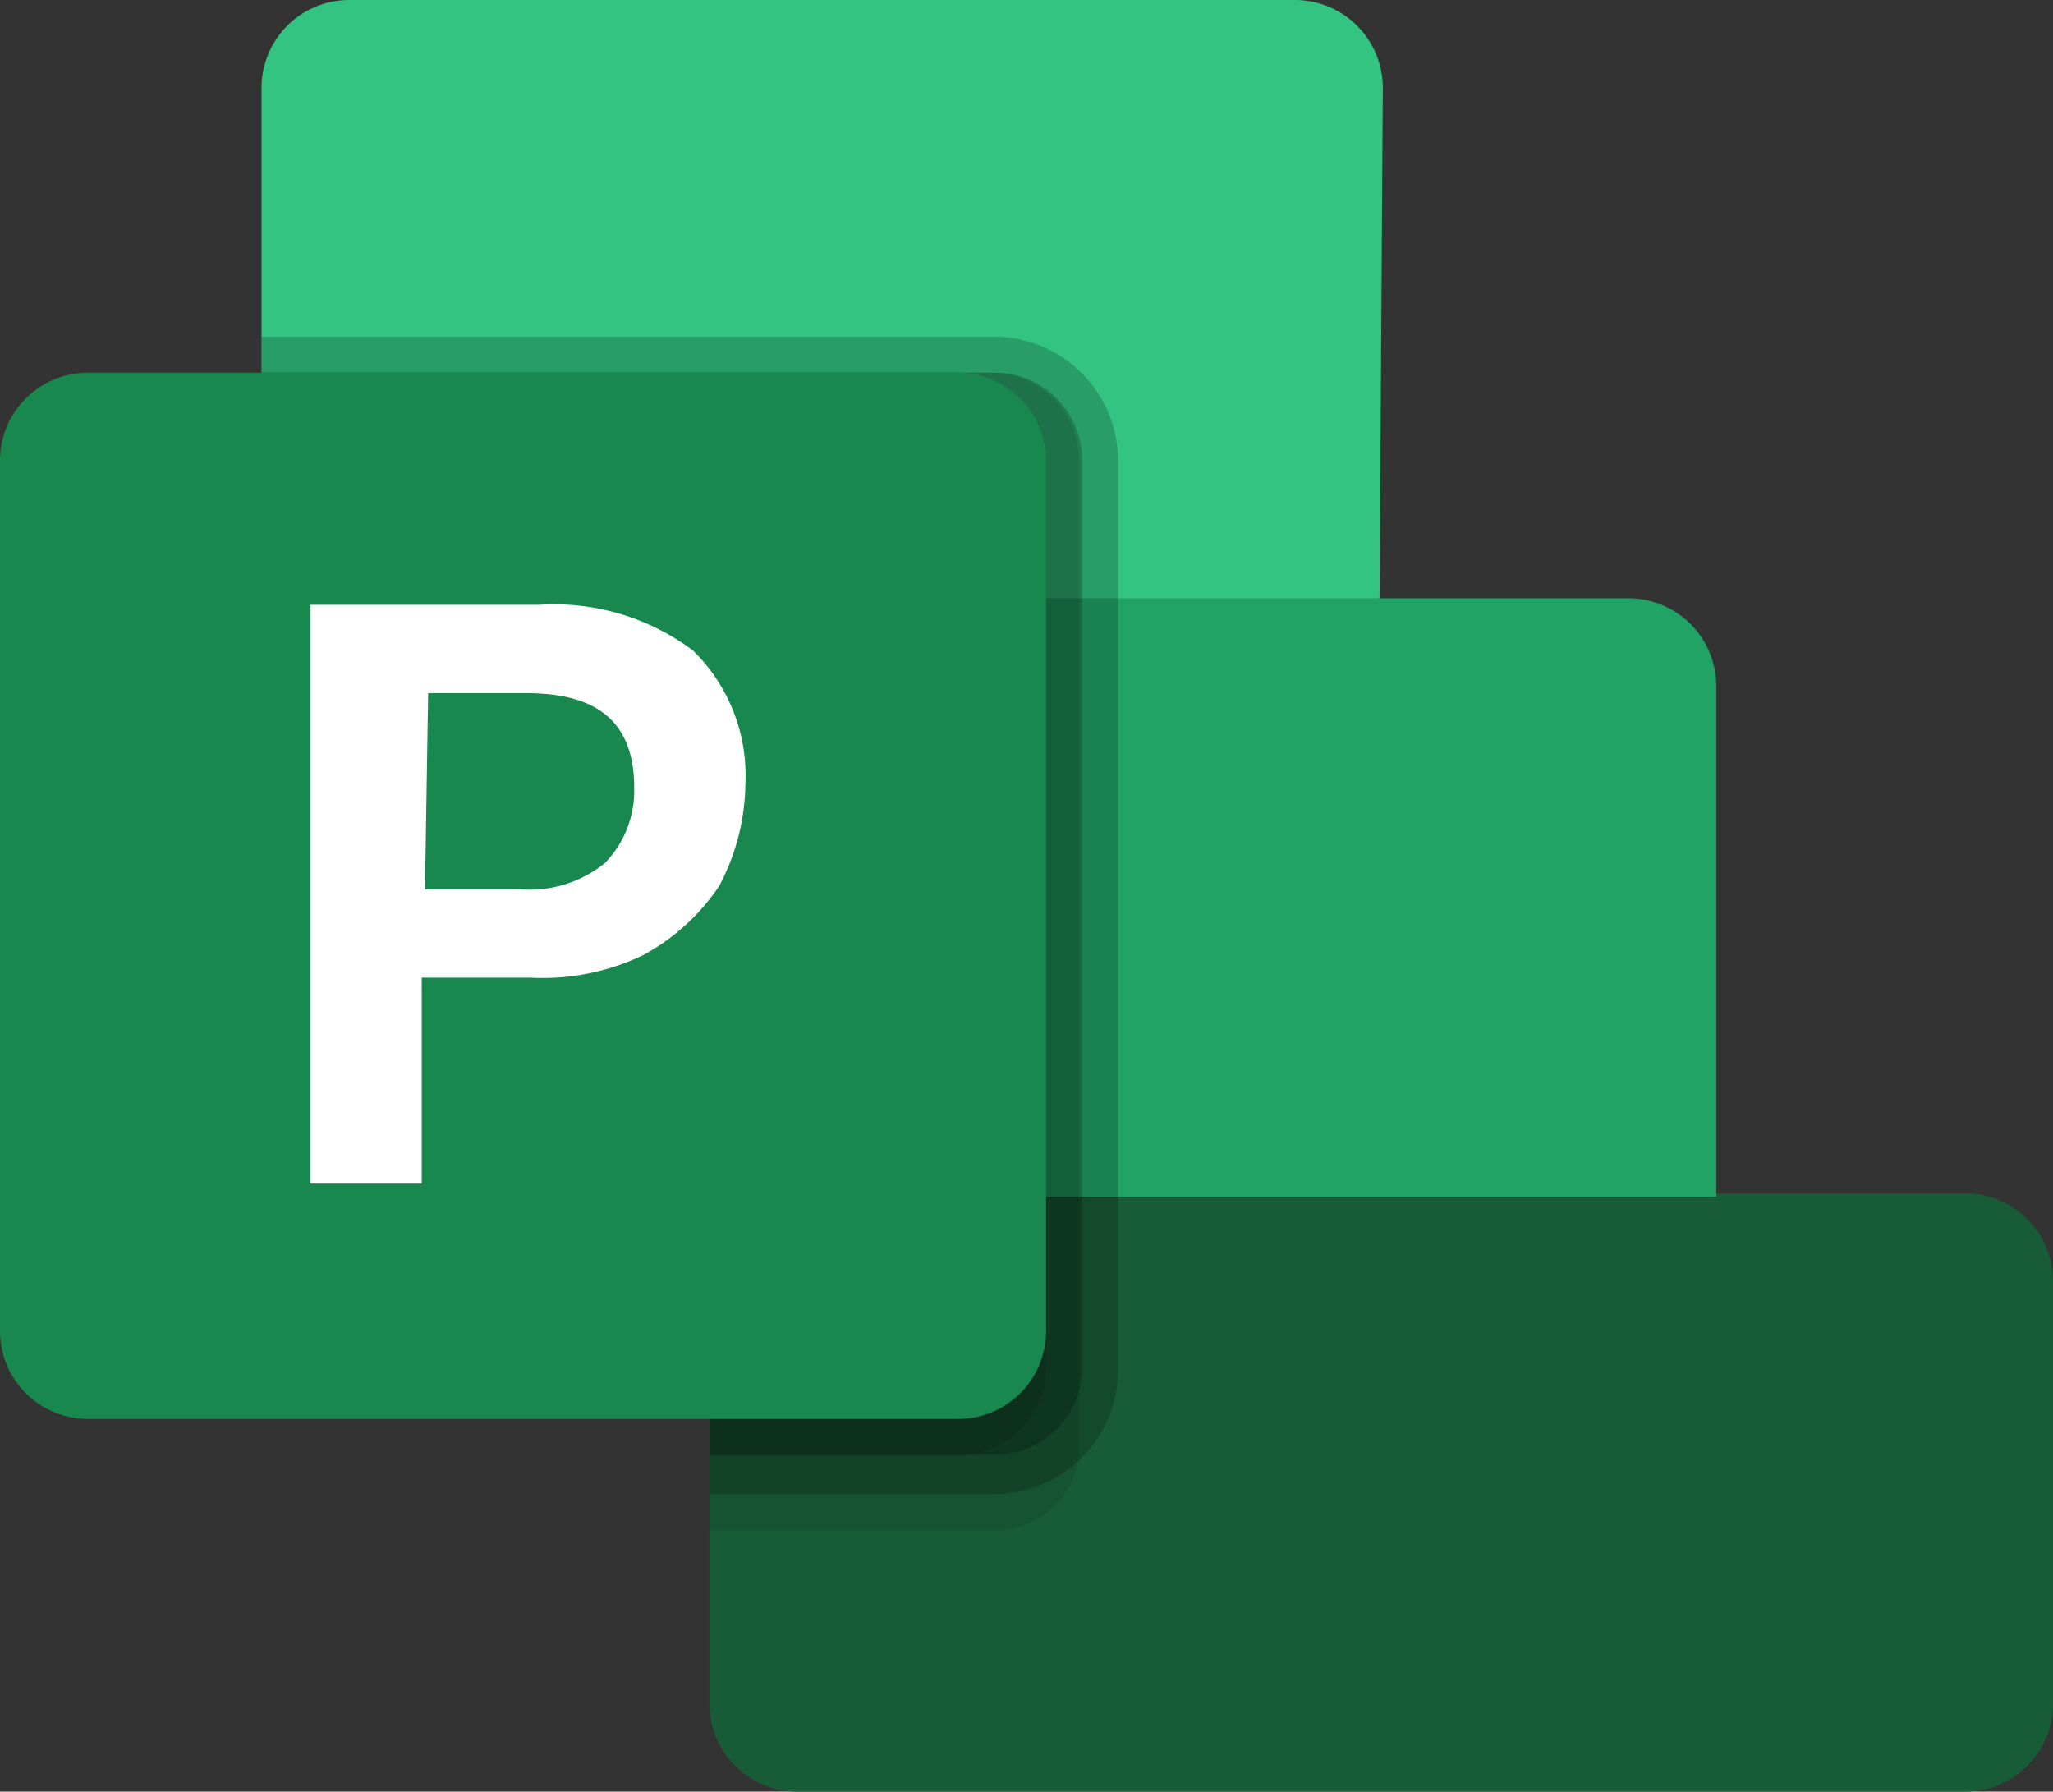 <svg xmlns="http://www.w3.org/2000/svg" xmlns:xlink="http://www.w3.org/1999/xlink" width="73.343" height="64" viewBox="0 0 73.343 64"><rect x="0" y="0" width="73.343" height="64" fill="#333333" stroke="none"/><defs><style>.a{fill:#185c37;}.b{fill:#33c481;}.c{fill:#21a366;}.d{opacity:0.1;}.e{opacity:0.2;}.f{fill:url(#a);}.g{fill:#fff;}</style><linearGradient id="a" x1="0.174" y1="65.435" x2="0.825" y2="66.563" gradientUnits="objectBoundingBox"><stop offset="0" stop-color="#18884f"/><stop offset="0.5" stop-color="#117e43"/><stop offset="1" stop-color="#0b6631"/></linearGradient></defs><path class="a" d="M66.547,59.014H24.853A3.14,3.14,0,0,1,21.7,55.861V37.642l16-7.942,19.971,7.942h8.876A3.14,3.14,0,0,1,69.7,40.795V55.861A3.14,3.14,0,0,1,66.547,59.014Z" transform="translate(3.643 4.986)"/><path class="b" d="M47.942,21.372,29.255,28.029,8,21.372V3.153A3.14,3.14,0,0,1,11.153,0H44.905a3.14,3.14,0,0,1,3.153,3.153l-.117,18.219Z" transform="translate(1.343)"/><path class="c" d="M8,18.3H56.818a3.14,3.14,0,0,1,3.153,3.153V39.672H11.153A3.14,3.14,0,0,1,8,36.519Z" transform="translate(1.343 3.072)"/><path class="d" d="M24,52.743H34.161A3.025,3.025,0,0,0,37.2,50.174V14.553A3.117,3.117,0,0,0,34.161,11.4H8V37.561a3.14,3.14,0,0,0,3.153,3.153H24Z" transform="translate(1.343 1.914)"/><path class="e" d="M34.161,51.643A4.436,4.436,0,0,0,38.6,47.205V14.738A4.436,4.436,0,0,0,34.161,10.3H8V37.862a3.14,3.14,0,0,0,3.153,3.153H24V51.643Z" transform="translate(1.343 1.729)"/><path class="e" d="M34.161,50.057a3.117,3.117,0,0,0,3.153-3.036V14.553A3.117,3.117,0,0,0,34.277,11.4H8V37.561a3.14,3.14,0,0,0,3.153,3.153H24v9.343Z" transform="translate(1.343 1.914)"/><path class="d" d="M32.876,50.057a3.117,3.117,0,0,0,3.153-3.036V14.553A3.117,3.117,0,0,0,32.993,11.4H8V37.561a3.14,3.14,0,0,0,3.153,3.153H24v9.343Z" transform="translate(1.343 1.914)"/><path class="f" d="M3.153,11.4H34.219a3.14,3.14,0,0,1,3.153,3.153V45.619a3.14,3.14,0,0,1-3.153,3.153H3.153A3.14,3.14,0,0,1,0,45.619V14.553A3.14,3.14,0,0,1,3.153,11.4Z" transform="translate(0 1.914)"/><path class="g" d="M17.675,18.5a8.268,8.268,0,0,1,5.489,1.635,6.245,6.245,0,0,1,1.869,4.788,7.949,7.949,0,0,1-.934,3.62A7.7,7.7,0,0,1,21.412,31a8.291,8.291,0,0,1-4.088.818H13.471v7.358H9.5V18.5ZM13.588,28.663h3.387a4.274,4.274,0,0,0,3.036-.934,3.7,3.7,0,0,0,1.051-2.686c0-2.336-1.285-3.387-3.854-3.387H13.7Z" transform="translate(1.595 3.104)"/></svg>